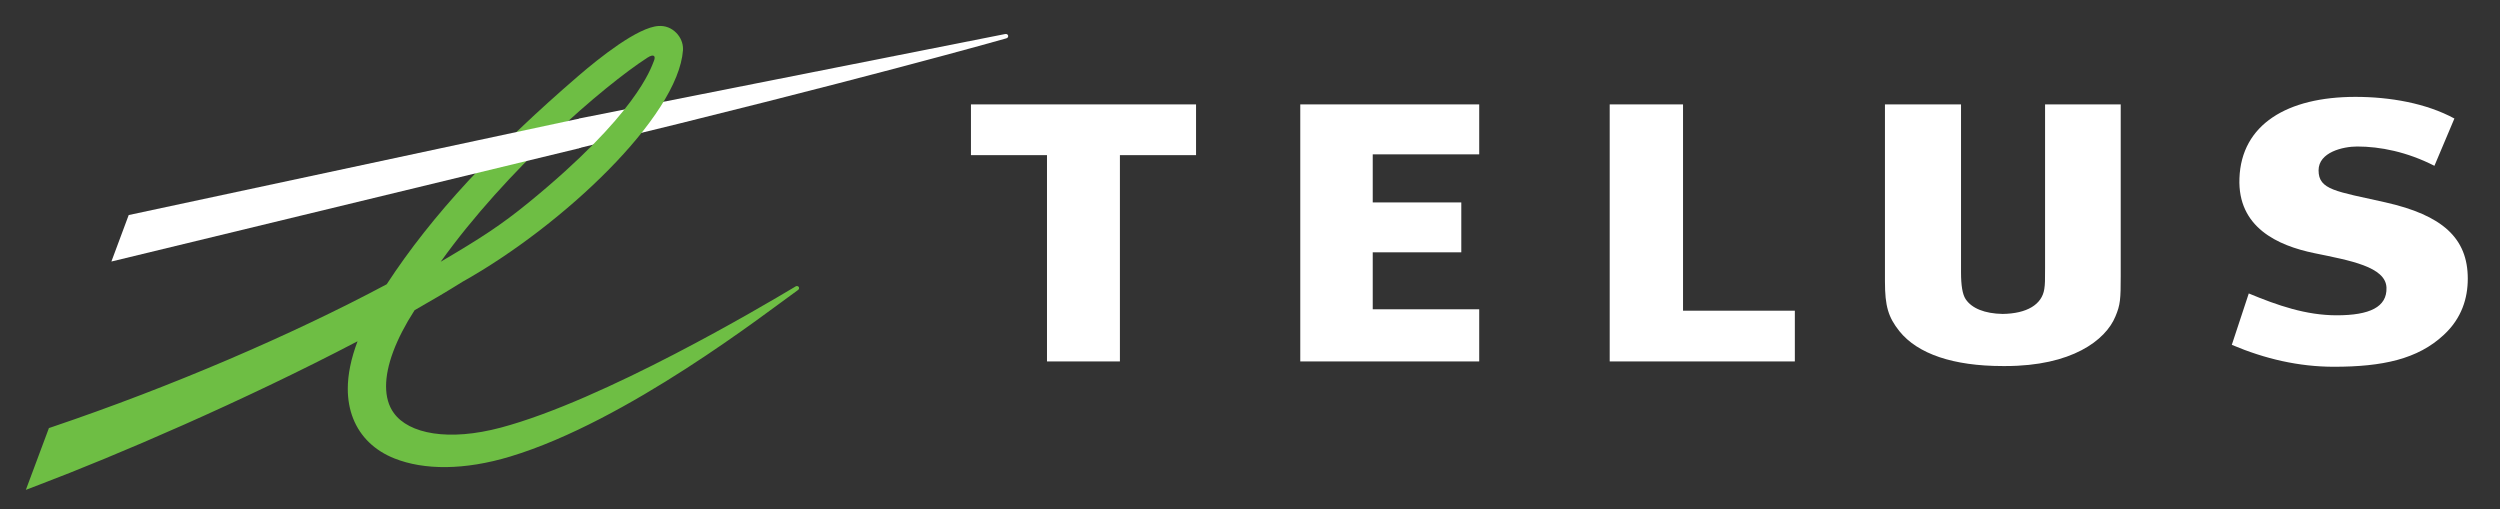 <?xml version="1.0" encoding="UTF-8"?> <svg xmlns="http://www.w3.org/2000/svg" width="108" height="22" viewBox="0 0 108 22" fill="none"><rect x="0" y="0" width="108" height="22" fill="#333333" stroke="none"/><g id="telus-logo"><g id="layer1"><g id="g2408"><path id="polyline2384" d="M63.902 6.668V4.51H56.172V15.614H63.902V13.361H59.302V10.9H63.128V8.745H59.302V6.668H63.902Z" fill="white"></path><path id="polyline2386" d="M77.537 13.422H72.707V4.51H69.539V15.614H77.537V13.422Z" fill="white"></path><path id="path2388" d="M103.049 8.742C100.911 8.262 100.162 8.206 100.162 7.359C100.162 6.573 101.222 6.329 101.831 6.329C102.817 6.329 103.981 6.558 105.167 7.163L106.03 5.12C104.814 4.46 103.254 4.185 101.754 4.185C98.806 4.185 96.827 5.377 96.744 7.699C96.66 9.817 98.389 10.609 99.978 10.936C101.511 11.252 103.065 11.521 103.096 12.428C103.124 13.264 102.37 13.621 100.945 13.621C99.626 13.621 98.4 13.199 97.147 12.677L96.414 14.897C97.855 15.508 99.317 15.844 100.825 15.844C102.919 15.844 104.448 15.518 105.573 14.466C106.353 13.744 106.608 12.872 106.608 12.04C106.61 10.285 105.511 9.296 103.049 8.742Z" fill="white"></path><path id="polyline2390" d="M51.669 6.702V4.51H41.945V6.702H45.23V15.614H48.38V6.702H51.669Z" fill="white"></path><path id="path2392" d="M88.347 4.51V11.565C88.347 12.117 88.347 12.27 88.314 12.485C88.213 13.158 87.559 13.548 86.515 13.562C85.742 13.549 85.176 13.321 84.913 12.919C84.78 12.713 84.716 12.341 84.716 11.748V4.51H81.43V12.162C81.43 13.223 81.572 13.701 82.053 14.306C82.846 15.294 84.392 15.813 86.521 15.813C86.545 15.813 86.566 15.813 86.591 15.813C86.603 15.813 86.622 15.813 86.638 15.813C89.489 15.813 90.961 14.706 91.386 13.67C91.599 13.168 91.615 12.93 91.615 11.916V4.51H88.347Z" fill="white"></path><path id="path2394" d="M43.419 1.471L24.992 5.124V6.404L25.051 6.389C37.224 3.442 43.419 1.67 43.469 1.658C43.538 1.64 43.562 1.586 43.552 1.541C43.542 1.494 43.492 1.455 43.419 1.471Z" fill="white"></path><path id="path2396" d="M28.451 1.123C27.555 1.173 25.897 2.495 24.986 3.279C21.361 6.403 18.665 9.274 16.705 12.281C12.62 14.46 7.409 16.702 2.237 18.451L2.113 18.493L1.117 21.162L1.686 20.944C4.976 19.695 10.468 17.35 15.446 14.743C15.166 15.487 15.024 16.172 15.024 16.796C15.024 17.261 15.103 17.694 15.259 18.087C15.572 18.873 16.189 19.468 17.044 19.806C18.318 20.312 20.056 20.321 22.04 19.723C27.106 18.194 33.116 13.498 34.424 12.565L34.474 12.529C34.526 12.492 34.529 12.437 34.508 12.399C34.479 12.356 34.419 12.344 34.369 12.374L34.305 12.413C32.901 13.253 26.078 17.287 21.643 18.471C19.384 19.075 17.662 18.745 17.012 17.841C16.787 17.532 16.678 17.141 16.678 16.685C16.678 15.795 17.099 14.661 17.91 13.401C18.655 12.979 19.352 12.566 19.98 12.173C24.307 9.751 29.292 5.042 29.505 2.168C29.506 2.149 29.506 2.126 29.506 2.104C29.506 1.856 29.398 1.601 29.209 1.413C29.006 1.207 28.738 1.104 28.451 1.123ZM27.968 2.492C28.252 2.309 28.334 2.424 28.25 2.63C28.116 2.96 27.491 4.946 22.852 8.738C21.642 9.726 20.781 10.28 19.038 11.308C21.892 7.324 26.059 3.727 27.968 2.492Z" fill="#6EBE44"></path><path id="polyline2398" d="M24.947 5.14L5.56 9.29L4.812 11.298L25.008 6.408L25.632 6.056L25.615 5.142L24.947 5.14Z" fill="white"></path></g></g></g></svg> 